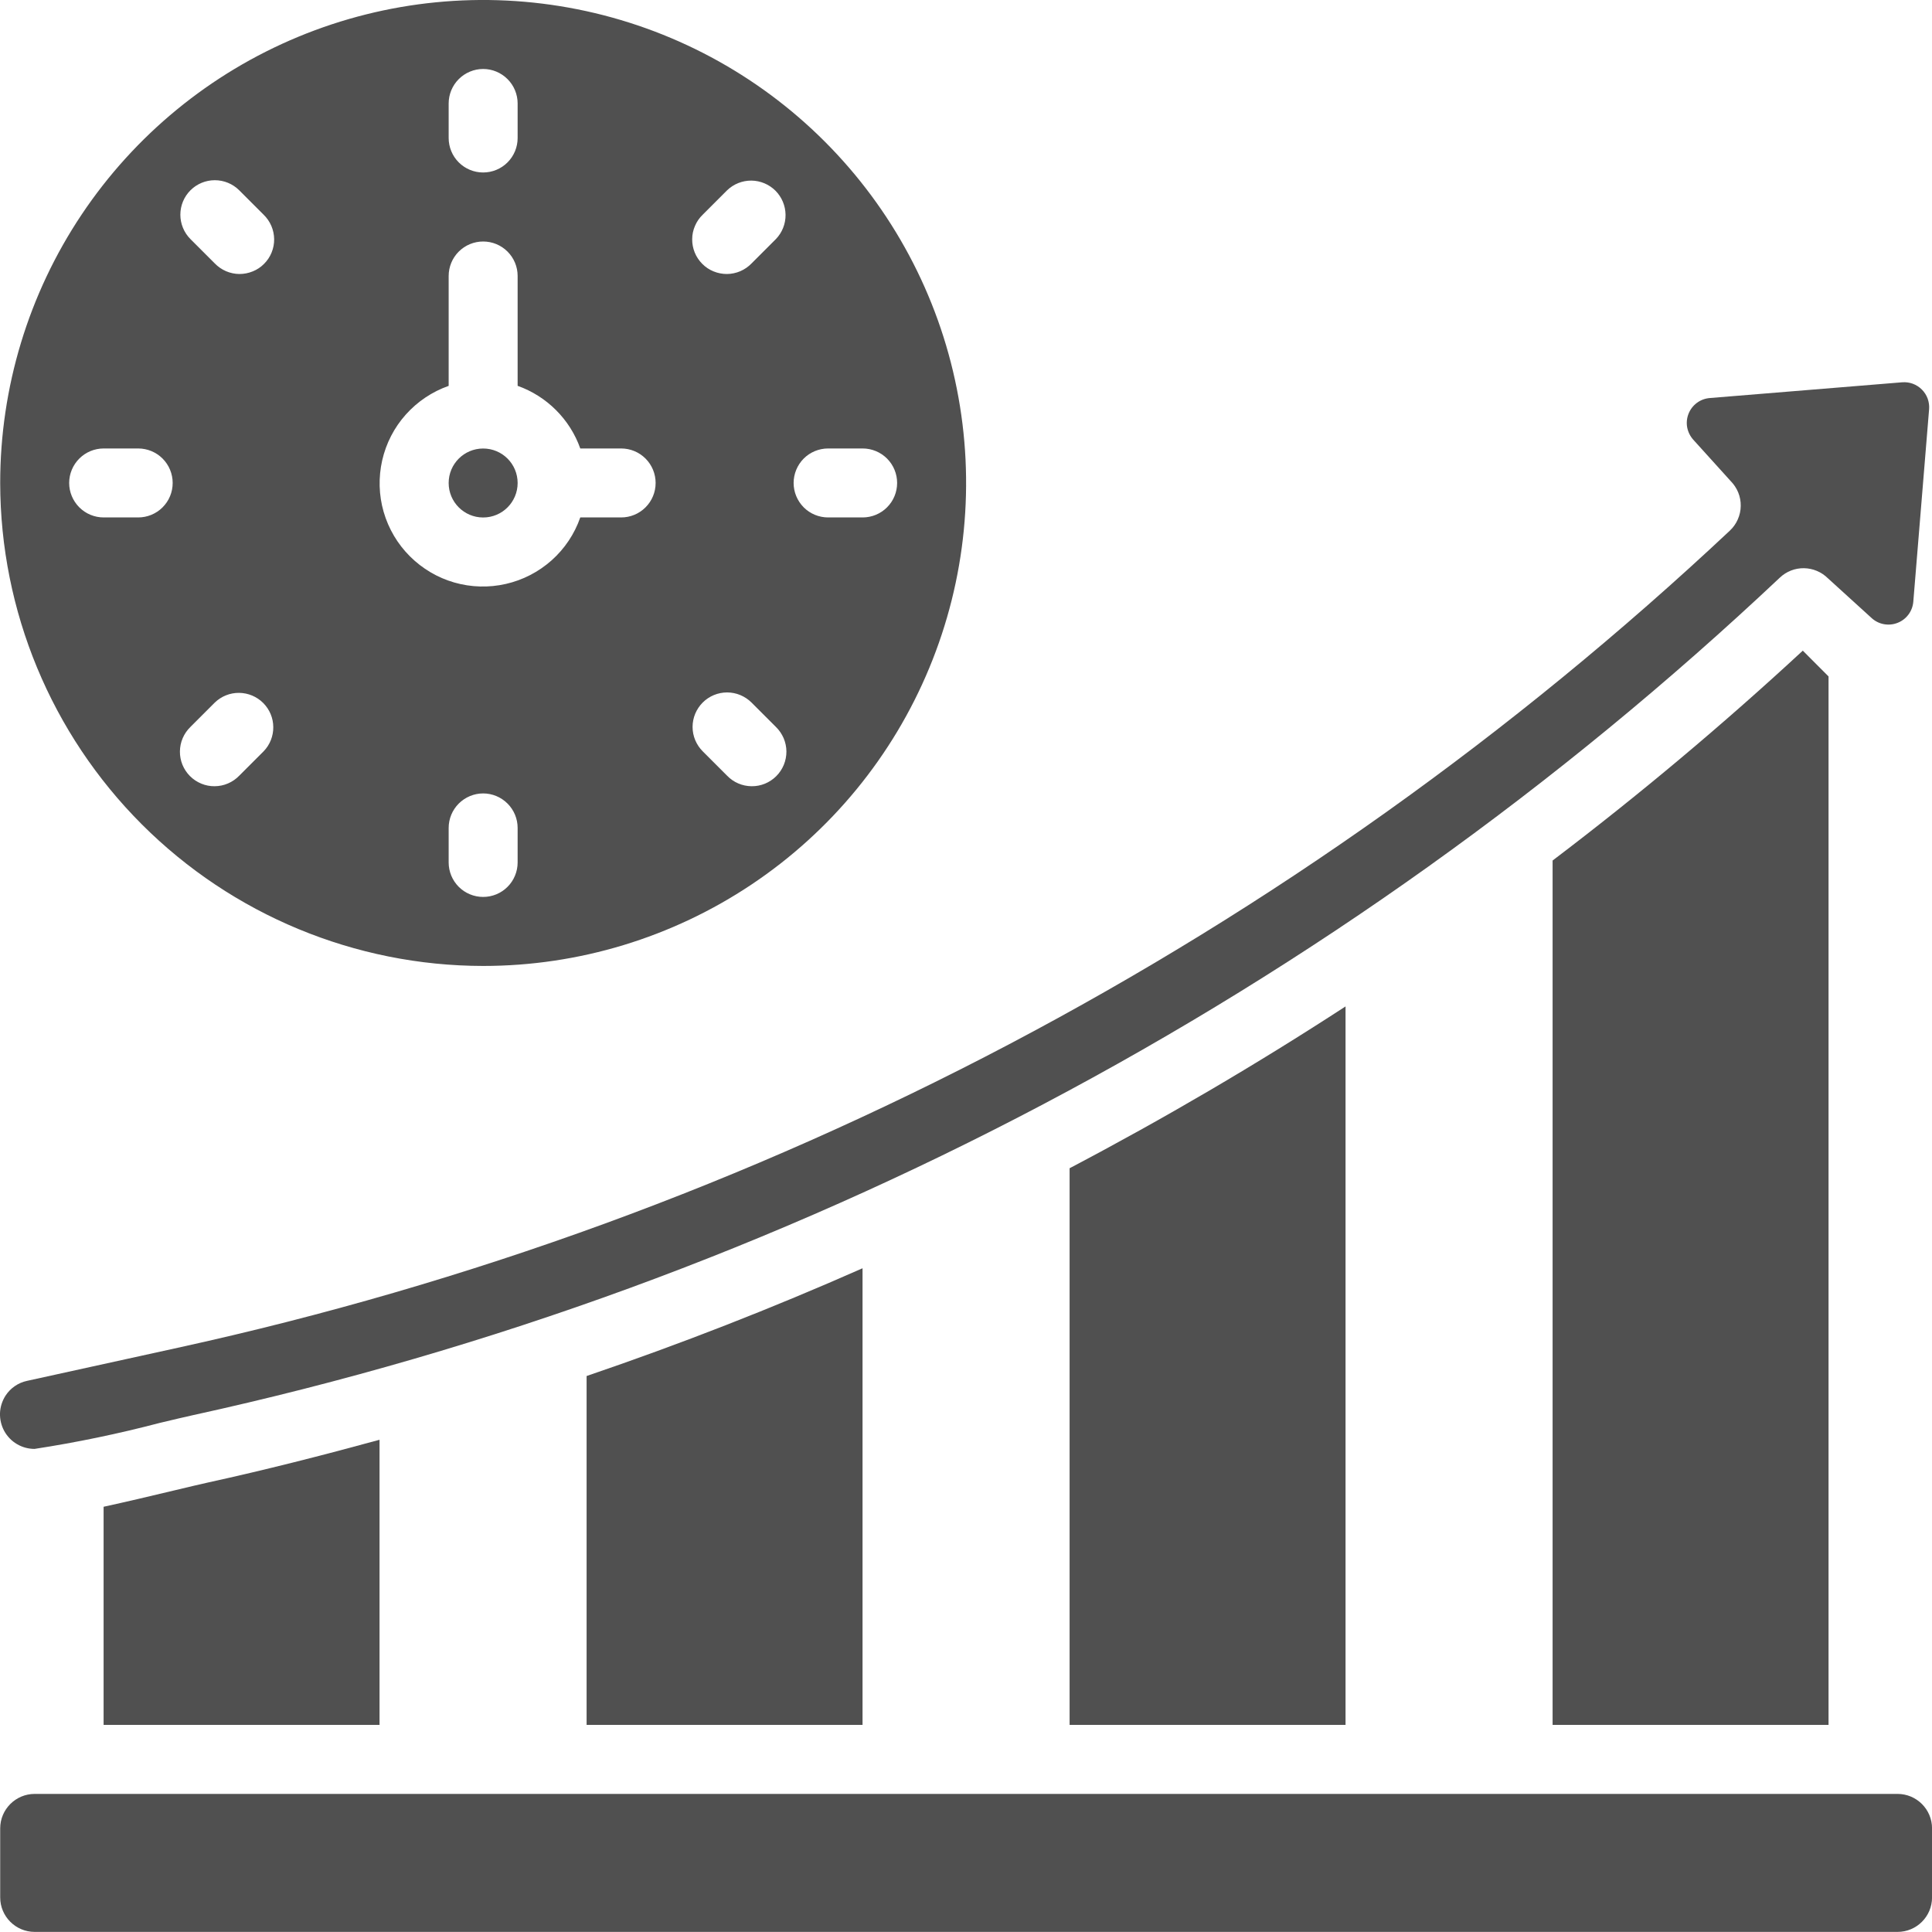 <svg width="40" height="40" viewBox="0 0 40 40" fill="none" xmlns="http://www.w3.org/2000/svg">
<path d="M17.858 35.712V26.258C15.99 27.084 14.085 27.828 12.145 28.489V35.712H17.858Z" fill="#505050"/>
<path d="M2.145 31.196V35.712H7.858V29.809C6.679 30.131 5.494 30.434 4.296 30.696C4.153 30.727 3.921 30.783 3.639 30.85C3.097 30.98 2.59 31.099 2.145 31.196Z" fill="#505050"/>
<path d="M27.858 35.712V20.837C26.006 22.042 24.102 23.158 22.145 24.187V35.712H27.858Z" fill="#505050"/>
<path d="M32.145 17.816V35.712H37.858V14.005L37.325 13.471C35.666 15.006 33.939 16.455 32.145 17.816Z" fill="#505050"/>
<path d="M39.287 37.141H0.718C0.324 37.141 0.004 37.461 0.004 37.855V39.284C0.004 39.678 0.324 39.998 0.718 39.998H39.287C39.681 39.998 40.001 39.678 40.001 39.284V37.855C40.001 37.461 39.681 37.141 39.287 37.141Z" fill="#505050"/>
<path d="M10.003 19.999C11.981 19.999 13.914 19.412 15.559 18.313C17.203 17.215 18.485 15.653 19.241 13.826C19.998 11.999 20.196 9.988 19.81 8.049C19.425 6.109 18.472 4.327 17.074 2.929C15.675 1.53 13.894 0.578 11.954 0.192C10.014 -0.194 8.004 0.004 6.177 0.761C4.35 1.518 2.788 2.8 1.689 4.444C0.59 6.088 0.004 8.022 0.004 9.999C0.007 12.65 1.061 15.192 2.936 17.067C4.81 18.941 7.352 19.996 10.003 19.999ZM10.717 17.856C10.717 18.045 10.642 18.227 10.508 18.361C10.374 18.495 10.193 18.57 10.003 18.57C9.814 18.57 9.632 18.495 9.498 18.361C9.364 18.227 9.289 18.045 9.289 17.856V17.142C9.289 16.952 9.364 16.771 9.498 16.637C9.632 16.503 9.814 16.427 10.003 16.427C10.193 16.427 10.374 16.503 10.508 16.637C10.642 16.771 10.717 16.952 10.717 17.142V17.856ZM17.146 9.285H17.86C18.049 9.285 18.231 9.36 18.365 9.494C18.499 9.628 18.574 9.81 18.574 9.999C18.574 10.189 18.499 10.37 18.365 10.504C18.231 10.638 18.049 10.713 17.86 10.713H17.146C16.956 10.713 16.774 10.638 16.64 10.504C16.507 10.37 16.431 10.189 16.431 9.999C16.431 9.81 16.507 9.628 16.64 9.494C16.774 9.36 16.956 9.285 17.146 9.285ZM14.549 4.445L15.054 3.94C15.188 3.81 15.369 3.738 15.556 3.739C15.743 3.741 15.922 3.816 16.055 3.948C16.187 4.081 16.262 4.26 16.264 4.447C16.266 4.635 16.194 4.815 16.064 4.95L15.559 5.455C15.493 5.523 15.414 5.577 15.327 5.615C15.24 5.652 15.146 5.672 15.051 5.673C14.956 5.673 14.862 5.655 14.774 5.619C14.687 5.584 14.607 5.531 14.54 5.463C14.473 5.396 14.42 5.317 14.384 5.229C14.348 5.141 14.33 5.047 14.331 4.952C14.331 4.857 14.351 4.764 14.389 4.677C14.426 4.589 14.48 4.511 14.549 4.445ZM14.549 14.545C14.682 14.412 14.864 14.336 15.054 14.336C15.243 14.336 15.425 14.412 15.559 14.545L16.064 15.05C16.132 15.116 16.186 15.195 16.224 15.282C16.261 15.369 16.281 15.463 16.282 15.558C16.282 15.653 16.264 15.747 16.228 15.835C16.192 15.922 16.139 16.002 16.072 16.069C16.005 16.136 15.925 16.189 15.838 16.225C15.75 16.261 15.656 16.279 15.561 16.278C15.466 16.277 15.373 16.258 15.285 16.22C15.198 16.183 15.12 16.128 15.054 16.06L14.549 15.555C14.415 15.421 14.339 15.24 14.339 15.05C14.339 14.861 14.415 14.679 14.549 14.545ZM9.289 2.143C9.289 1.953 9.364 1.772 9.498 1.638C9.632 1.504 9.814 1.428 10.003 1.428C10.193 1.428 10.374 1.504 10.508 1.638C10.642 1.772 10.717 1.953 10.717 2.143V2.857C10.717 3.046 10.642 3.228 10.508 3.362C10.374 3.496 10.193 3.571 10.003 3.571C9.814 3.571 9.632 3.496 9.498 3.362C9.364 3.228 9.289 3.046 9.289 2.857V2.143ZM9.289 7.988V5.714C9.289 5.524 9.364 5.343 9.498 5.209C9.632 5.075 9.814 5 10.003 5C10.193 5 10.374 5.075 10.508 5.209C10.642 5.343 10.717 5.524 10.717 5.714V7.988C11.016 8.095 11.287 8.266 11.512 8.491C11.736 8.715 11.908 8.986 12.014 9.285H12.86C13.05 9.285 13.231 9.36 13.365 9.494C13.499 9.628 13.574 9.81 13.574 9.999C13.574 10.189 13.499 10.37 13.365 10.504C13.231 10.638 13.05 10.713 12.86 10.713H12.014C11.895 11.055 11.691 11.36 11.421 11.601C11.151 11.841 10.825 12.01 10.472 12.09C10.12 12.17 9.753 12.16 9.405 12.06C9.058 11.96 8.742 11.773 8.486 11.517C8.23 11.262 8.044 10.946 7.943 10.598C7.843 10.251 7.833 9.884 7.913 9.531C7.993 9.179 8.161 8.852 8.402 8.583C8.643 8.313 8.948 8.109 9.289 7.989V7.988ZM3.943 3.94C4.077 3.806 4.258 3.731 4.448 3.731C4.637 3.731 4.819 3.806 4.953 3.94L5.458 4.445C5.526 4.511 5.58 4.589 5.618 4.677C5.655 4.764 5.675 4.857 5.676 4.952C5.677 5.047 5.659 5.141 5.623 5.229C5.587 5.317 5.534 5.396 5.467 5.463C5.4 5.531 5.32 5.584 5.232 5.619C5.144 5.655 5.05 5.673 4.955 5.673C4.861 5.672 4.767 5.652 4.68 5.615C4.593 5.577 4.514 5.523 4.448 5.455L3.943 4.95C3.809 4.816 3.734 4.634 3.734 4.445C3.734 4.255 3.809 4.074 3.943 3.94ZM3.943 15.05L4.448 14.545C4.583 14.415 4.763 14.343 4.95 14.345C5.138 14.347 5.317 14.422 5.449 14.554C5.582 14.687 5.657 14.866 5.658 15.053C5.66 15.24 5.588 15.421 5.458 15.555L4.953 16.06C4.887 16.128 4.808 16.183 4.721 16.22C4.634 16.258 4.54 16.277 4.445 16.278C4.35 16.279 4.256 16.261 4.169 16.225C4.081 16.189 4.001 16.136 3.934 16.069C3.867 16.002 3.814 15.922 3.778 15.835C3.742 15.747 3.724 15.653 3.725 15.558C3.726 15.463 3.745 15.369 3.783 15.282C3.82 15.195 3.875 15.116 3.943 15.05ZM2.147 10.713C1.957 10.713 1.776 10.638 1.642 10.504C1.508 10.37 1.432 10.189 1.432 9.999C1.432 9.81 1.508 9.628 1.642 9.494C1.776 9.36 1.957 9.285 2.147 9.285H2.861C3.05 9.285 3.232 9.36 3.366 9.494C3.5 9.628 3.575 9.81 3.575 9.999C3.575 10.189 3.5 10.37 3.366 10.504C3.232 10.638 3.05 10.713 2.861 10.713H2.147Z" fill="#505050"/>
<path d="M35.831 9.959C35.898 10.027 35.952 10.108 35.988 10.196C36.024 10.285 36.042 10.38 36.04 10.476C36.039 10.572 36.018 10.666 35.979 10.754C35.941 10.841 35.885 10.92 35.815 10.986C26.827 19.422 15.723 25.268 3.681 27.904L0.561 28.589C0.47 28.608 0.383 28.645 0.307 28.698C0.23 28.75 0.165 28.818 0.114 28.896C0.045 29.004 0.005 29.129 0 29.257C-0.004 29.386 0.026 29.513 0.087 29.626C0.149 29.739 0.24 29.833 0.35 29.898C0.461 29.964 0.587 29.998 0.716 29.998C1.588 29.864 2.453 29.684 3.307 29.46C3.603 29.389 3.848 29.332 3.993 29.3C16.314 26.603 27.671 20.609 36.85 11.959C36.985 11.831 37.164 11.761 37.35 11.764C37.536 11.767 37.713 11.842 37.845 11.973L38.751 12.797C38.822 12.862 38.911 12.906 39.005 12.923C39.1 12.94 39.198 12.931 39.288 12.895C39.378 12.86 39.456 12.8 39.513 12.723C39.571 12.645 39.605 12.553 39.613 12.457L39.94 8.472C39.946 8.398 39.935 8.323 39.91 8.252C39.884 8.182 39.843 8.118 39.79 8.065C39.737 8.012 39.673 7.971 39.603 7.945C39.532 7.919 39.457 7.909 39.382 7.915L35.398 8.241C35.302 8.249 35.21 8.283 35.132 8.341C35.055 8.398 34.995 8.476 34.96 8.565C34.924 8.655 34.914 8.752 34.931 8.847C34.949 8.942 34.992 9.03 35.056 9.102L35.831 9.959Z" fill="#505050"/>
<path d="M10.003 10.714C10.398 10.714 10.717 10.394 10.717 10C10.717 9.605 10.398 9.286 10.003 9.286C9.609 9.286 9.289 9.605 9.289 10C9.289 10.394 9.609 10.714 10.003 10.714Z" fill="#505050"/>
</svg>
